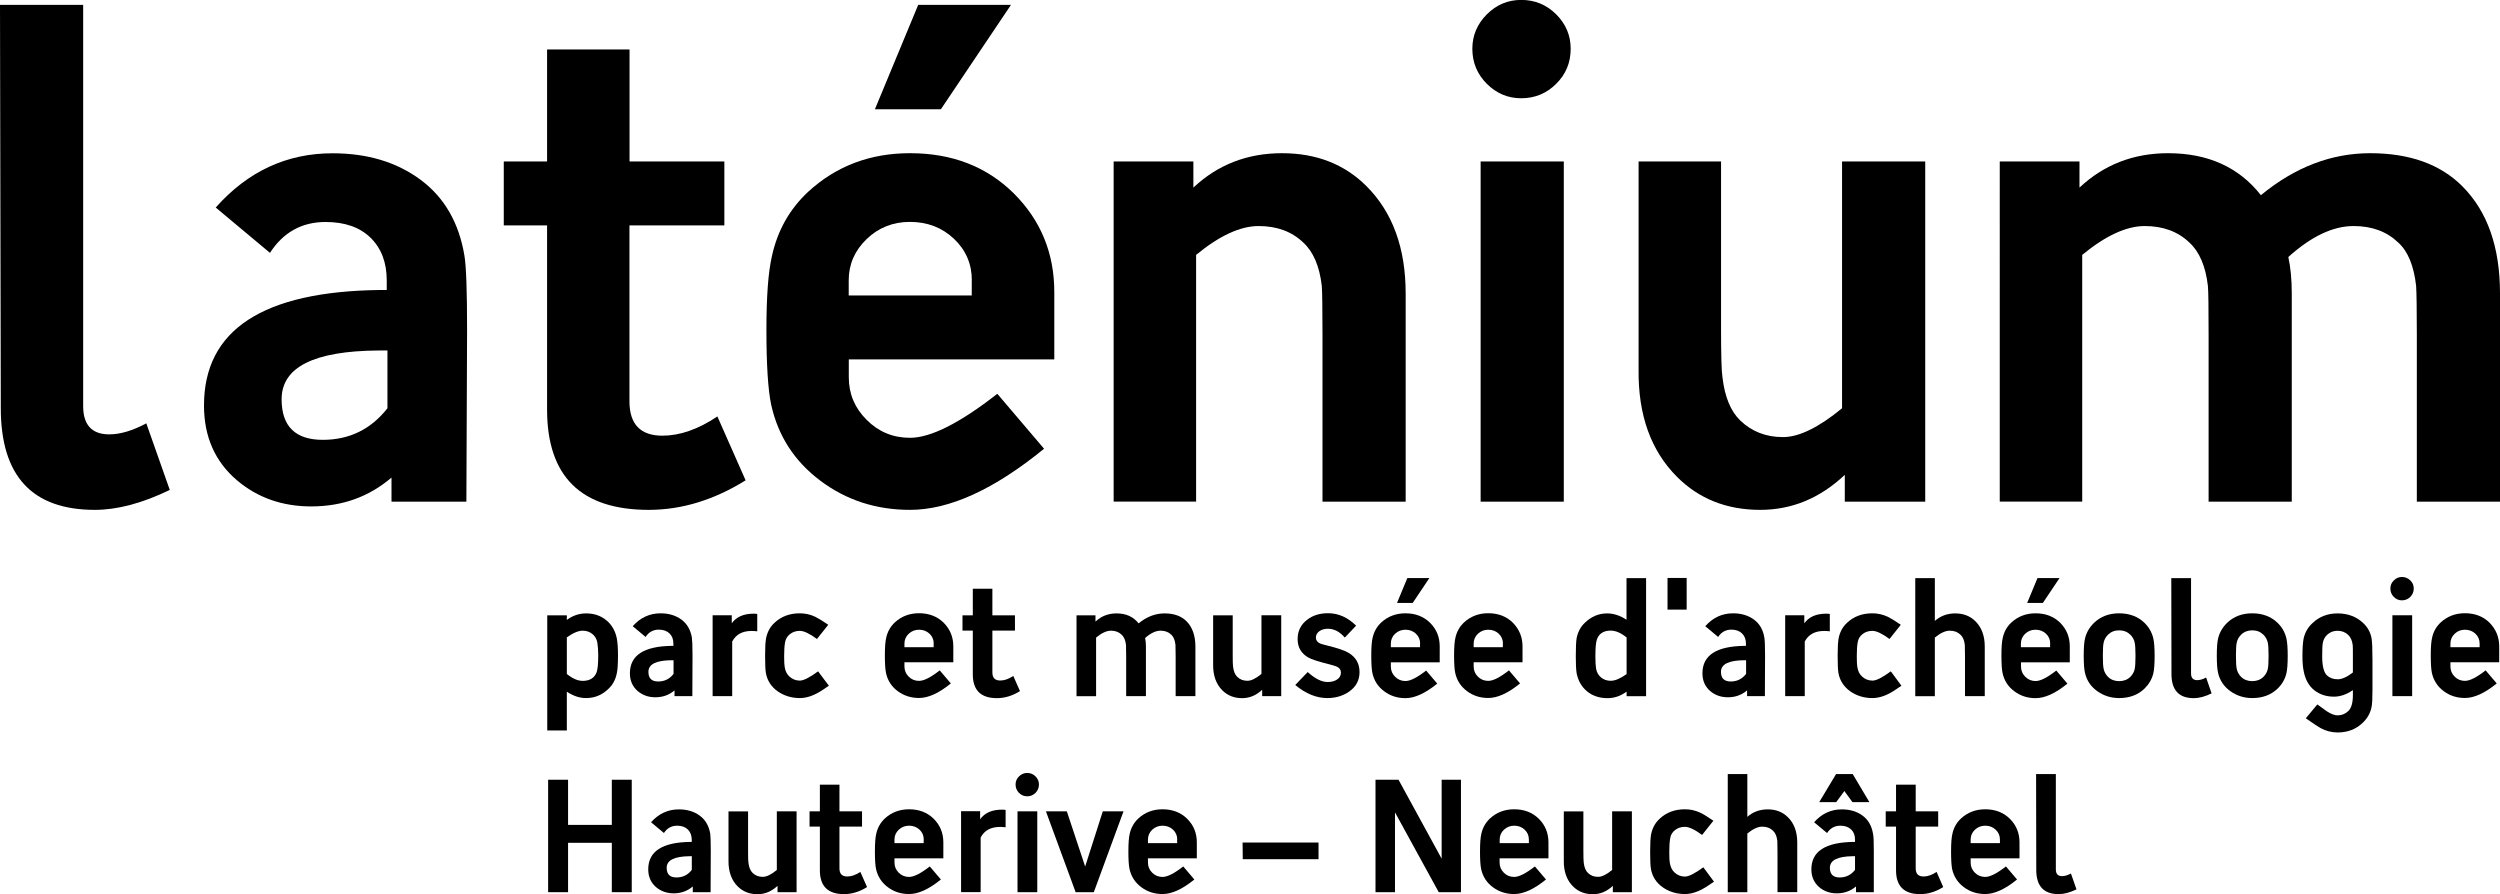 <?xml version="1.0" encoding="utf-8"?>
<!-- Generator: Adobe Illustrator 24.0.1, SVG Export Plug-In . SVG Version: 6.00 Build 0)  -->
<svg version="1.1" id="Calque_1" xmlns="http://www.w3.org/2000/svg" xmlns:xlink="http://www.w3.org/1999/xlink" x="0px" y="0px"
	 viewBox="0 0 283.46 101.38" style="enable-background:new 0 0 283.46 101.38;" xml:space="preserve">
<g>
	<path d="M19.25,55.55c-3.12,1.51-5.95,2.26-8.49,2.26c-7.12,0-10.67-3.84-10.67-11.53L0,0.55h9.43v45.5c0,2.13,0.99,3.2,2.96,3.2
		c1.24,0,2.65-0.42,4.2-1.25L19.25,55.55z"/>
	<path d="M52.96,37.4l-0.08,19.48h-8.49v-2.73c-2.55,2.18-5.58,3.27-9.11,3.27c-3.27,0-6.08-0.99-8.41-2.96
		c-2.5-2.13-3.74-4.96-3.74-8.49c0-8.57,6.67-12.94,20.02-13.09h0.7v-1.09c0-2.03-0.61-3.63-1.83-4.83
		c-1.22-1.19-2.92-1.79-5.1-1.79c-2.7,0-4.8,1.17-6.31,3.5l-6.15-5.14c3.64-4.1,8.05-6.15,13.25-6.15c3.95,0,7.27,1,9.97,3
		c2.7,2,4.36,4.87,4.98,8.61C52.86,30.18,52.96,32.98,52.96,37.4 M43.93,39.74h-1.01c-7.33,0.05-10.99,1.89-10.99,5.53
		c0,3.07,1.56,4.6,4.67,4.6c3.01,0,5.45-1.19,7.33-3.58V39.74z"/>
	<path d="M84.54,54.46c-3.58,2.23-7.25,3.35-10.98,3.35c-7.69,0-11.53-3.79-11.53-11.38V25.56h-4.91v-7.25h4.91V5.61h9.35v12.7
		h10.75v7.25H71.37v19.95c0,2.59,1.25,3.89,3.74,3.89c1.97,0,4.05-0.72,6.23-2.18L84.54,54.46z"/>
	<path d="M119.54,33.11v7.64h-23.3v2.03c0,1.87,0.67,3.48,2.03,4.83c1.35,1.35,2.98,2.03,4.91,2.03c2.34,0,5.64-1.66,9.9-4.99
		l5.3,6.23c-5.66,4.62-10.73,6.93-15.2,6.93c-3.84,0-7.23-1.1-10.17-3.31c-2.94-2.21-4.79-5.08-5.57-8.61
		c-0.36-1.71-0.54-4.54-0.54-8.49c0-3.79,0.21-6.57,0.62-8.34c0.63-2.91,2-5.35,4.13-7.33c3.17-2.91,7.01-4.36,11.53-4.36
		c4.78,0,8.7,1.52,11.77,4.56C118,24.97,119.54,28.7,119.54,33.11 M110.19,31.79c0-1.87-0.68-3.44-2.03-4.72
		c-1.35-1.27-3.01-1.91-4.99-1.91c-1.92,0-3.56,0.65-4.91,1.95c-1.35,1.3-2.03,2.86-2.03,4.68v1.71h13.95V31.79z M114.63,0.55
		l-7.95,11.84H99.2l4.91-11.84H114.63z"/>
	<path d="M159.38,33.27v23.61h-9.43V38.02c0-3.07-0.03-4.94-0.08-5.61c-0.26-2.23-0.96-3.87-2.1-4.91c-1.3-1.25-2.99-1.87-5.06-1.87
		c-2.08,0-4.44,1.09-7.09,3.27v27.97h-9.35V18.31h9.04v2.96c2.75-2.59,6.1-3.9,10.05-3.9c3.9,0,7.09,1.25,9.58,3.74
		C157.9,24.07,159.38,28.13,159.38,33.27"/>
	<path d="M178.09,5.53c0,1.56-0.54,2.88-1.64,3.97c-1.09,1.09-2.41,1.64-3.97,1.64c-1.51,0-2.81-0.55-3.9-1.64
		c-1.09-1.09-1.64-2.42-1.64-3.97c0-1.51,0.55-2.8,1.64-3.9c1.09-1.09,2.39-1.64,3.9-1.64c1.56,0,2.88,0.55,3.97,1.64
		C177.55,2.73,178.09,4.03,178.09,5.53 M177.31,56.88h-9.43V18.31h9.43V56.88z"/>
	<path d="M218.28,56.88h-9.11v-3.04c-2.81,2.65-6,3.97-9.59,3.97c-3.79,0-6.93-1.24-9.43-3.74c-2.96-2.96-4.42-7.01-4.36-12.15
		V18.31h9.35v18.86c0,3.06,0.05,4.93,0.16,5.61c0.26,2.23,0.94,3.87,2.03,4.91c1.3,1.24,2.91,1.87,4.83,1.87
		c1.82,0,4.05-1.09,6.7-3.27V18.31h9.43V56.88z"/>
	<path d="M283.46,33.27v23.61h-9.43V38.02c0-2.96-0.03-4.83-0.08-5.61c-0.26-2.28-0.93-3.92-2.03-4.91
		c-1.3-1.25-2.98-1.87-5.06-1.87c-2.34,0-4.8,1.17-7.4,3.51c0.26,1.2,0.39,2.57,0.39,4.13v23.61h-9.43V38.02
		c0-3.07-0.02-4.94-0.08-5.61c-0.26-2.23-0.96-3.87-2.1-4.91c-1.3-1.25-2.99-1.87-5.06-1.87c-2.08,0-4.44,1.09-7.09,3.27v27.97
		h-9.35V18.31h9.04v2.96c2.76-2.59,6.11-3.9,10.05-3.9c4.52,0,8.03,1.59,10.52,4.76c3.85-3.17,7.98-4.76,12.39-4.76
		c4.47,0,7.95,1.25,10.44,3.74C282.04,23.97,283.46,28.03,283.46,33.27"/>
	<path d="M70.07,74.27c0,0.97-0.04,1.66-0.13,2.05c-0.14,0.73-0.46,1.33-0.96,1.79c-0.72,0.7-1.56,1.04-2.54,1.04
		c-0.72,0-1.44-0.24-2.17-0.72v4.39h-2.22V69.77h2.22v0.52c0.67-0.5,1.4-0.74,2.2-0.74c0.89,0,1.65,0.26,2.28,0.78
		c0.63,0.52,1.02,1.21,1.19,2.07C70.03,72.9,70.07,73.53,70.07,74.27 M67.83,74.27c0-0.53-0.04-1-0.1-1.4
		c-0.07-0.4-0.25-0.73-0.56-0.98c-0.3-0.25-0.67-0.38-1.1-0.38c-0.49,0-1.09,0.25-1.8,0.76v4.15c0.64,0.52,1.24,0.78,1.8,0.78
		c0.8,0,1.33-0.33,1.58-0.98C67.77,75.87,67.83,75.22,67.83,74.27"/>
	<path d="M78.52,74.3l-0.02,4.63h-2.02v-0.65c-0.61,0.52-1.33,0.78-2.17,0.78c-0.78,0-1.44-0.23-2-0.7
		c-0.59-0.51-0.89-1.18-0.89-2.02c0-2.04,1.59-3.07,4.76-3.11h0.17v-0.26c0-0.48-0.14-0.86-0.44-1.15
		c-0.29-0.28-0.69-0.43-1.21-0.43c-0.64,0-1.14,0.28-1.5,0.83l-1.46-1.22c0.86-0.97,1.92-1.46,3.15-1.46c0.94,0,1.73,0.24,2.37,0.71
		c0.64,0.47,1.04,1.16,1.19,2.05C78.49,72.58,78.52,73.26,78.52,74.3 M76.37,74.86h-0.24c-1.74,0.02-2.61,0.45-2.61,1.32
		c0,0.73,0.37,1.09,1.11,1.09c0.72,0,1.3-0.29,1.74-0.86V74.86z"/>
	<path d="M85.85,71.58c-0.25-0.03-0.46-0.04-0.63-0.04c-1.05,0-1.78,0.4-2.2,1.2v6.19H80.8v-9.17h2.17v0.91
		c0.52-0.73,1.35-1.09,2.5-1.09c0.24,0,0.36,0.02,0.39,0.04V71.58z"/>
	<path d="M93.98,77.75c-0.16,0.11-0.39,0.27-0.68,0.46c-0.93,0.63-1.8,0.94-2.61,0.94c-0.95,0-1.79-0.26-2.52-0.77
		c-0.73-0.52-1.17-1.2-1.33-2.07c-0.06-0.33-0.09-0.99-0.09-1.98c0-0.94,0.04-1.59,0.11-1.96c0.14-0.7,0.45-1.29,0.96-1.76
		c0.77-0.72,1.72-1.07,2.87-1.07c0.61,0,1.19,0.13,1.74,0.39c0.33,0.16,0.83,0.46,1.48,0.91l-1.28,1.61
		c-0.84-0.62-1.49-0.92-1.94-0.92c-0.43,0-0.8,0.12-1.11,0.36c-0.31,0.24-0.5,0.55-0.57,0.95c-0.07,0.39-0.1,0.91-0.1,1.56
		c0,0.62,0.02,1.03,0.06,1.22c0.07,0.46,0.25,0.82,0.52,1.07c0.34,0.32,0.74,0.48,1.2,0.48c0.42,0,1.11-0.35,2.07-1.05L93.98,77.75z
		"/>
	<path d="M108.09,73.28v1.81h-5.54v0.48c0,0.45,0.16,0.83,0.48,1.15c0.32,0.32,0.71,0.48,1.17,0.48c0.56,0,1.34-0.4,2.35-1.19
		l1.26,1.48c-1.35,1.1-2.55,1.65-3.61,1.65c-0.91,0-1.72-0.26-2.42-0.78c-0.7-0.52-1.14-1.21-1.32-2.05
		c-0.09-0.41-0.13-1.08-0.13-2.02c0-0.9,0.05-1.56,0.15-1.98c0.15-0.69,0.48-1.27,0.98-1.74c0.75-0.69,1.67-1.04,2.74-1.04
		c1.14,0,2.07,0.36,2.8,1.08C107.73,71.35,108.09,72.24,108.09,73.28 M105.87,72.97c0-0.44-0.16-0.82-0.48-1.12
		c-0.32-0.3-0.72-0.45-1.19-0.45c-0.45,0-0.85,0.16-1.17,0.46c-0.32,0.31-0.48,0.68-0.48,1.11v0.41h3.31V72.97z"/>
	<path d="M115.65,78.36c-0.85,0.53-1.72,0.8-2.61,0.8c-1.83,0-2.74-0.9-2.74-2.7v-4.96h-1.17v-1.73h1.17v-3.02h2.22v3.02h2.56v1.73
		h-2.56v4.74c0,0.62,0.3,0.92,0.89,0.92c0.47,0,0.96-0.17,1.48-0.52L115.65,78.36z"/>
	<path d="M135.54,73.32v5.61h-2.24v-4.48c0-0.71-0.01-1.15-0.02-1.33c-0.06-0.54-0.22-0.93-0.48-1.16c-0.31-0.3-0.71-0.45-1.2-0.45
		c-0.56,0-1.14,0.28-1.76,0.83c0.06,0.28,0.09,0.61,0.09,0.98v5.61h-2.24v-4.48c0-0.73-0.01-1.17-0.02-1.33
		c-0.06-0.53-0.23-0.92-0.5-1.16c-0.31-0.3-0.71-0.45-1.2-0.45c-0.5,0-1.06,0.26-1.69,0.78v6.65h-2.22v-9.17h2.15v0.71
		c0.65-0.62,1.45-0.93,2.39-0.93c1.08,0,1.91,0.38,2.5,1.13c0.91-0.75,1.89-1.13,2.95-1.13c1.06,0,1.89,0.3,2.48,0.89
		C135.2,71.11,135.54,72.08,135.54,73.32"/>
	<path d="M145.28,78.93h-2.17v-0.72c-0.67,0.63-1.42,0.95-2.28,0.95c-0.9,0-1.65-0.3-2.24-0.89c-0.7-0.7-1.05-1.67-1.04-2.89v-5.61
		h2.22v4.48c0,0.73,0.01,1.18,0.04,1.33c0.06,0.53,0.22,0.92,0.48,1.17c0.31,0.3,0.69,0.44,1.15,0.44c0.43,0,0.96-0.26,1.59-0.78
		v-6.65h2.24V78.93z"/>
	<path d="M154.15,76.21c0,0.92-0.4,1.67-1.2,2.22c-0.7,0.48-1.52,0.72-2.46,0.72c-1.22,0-2.43-0.49-3.63-1.48l1.41-1.47
		c0.83,0.75,1.58,1.13,2.26,1.13c0.43,0,0.79-0.09,1.08-0.29c0.29-0.19,0.43-0.45,0.43-0.79c0-0.29-0.16-0.52-0.48-0.67
		c-0.1-0.05-0.38-0.13-0.85-0.26c-1.23-0.31-2.03-0.56-2.39-0.78c-0.79-0.46-1.19-1.15-1.19-2.07c0-0.92,0.36-1.65,1.08-2.2
		c0.64-0.5,1.43-0.74,2.37-0.74c1.17,0,2.23,0.47,3.18,1.41l-1.28,1.35c-0.58-0.67-1.22-1-1.91-1c-0.41,0-0.74,0.1-0.99,0.29
		c-0.25,0.19-0.38,0.43-0.38,0.71c0,0.28,0.14,0.5,0.43,0.65c0.11,0.06,0.38,0.14,0.81,0.24c1.25,0.31,2.07,0.59,2.48,0.85
		C153.74,74.52,154.15,75.25,154.15,76.21"/>
	<path d="M163.24,73.29v1.81h-5.54v0.48c0,0.45,0.16,0.83,0.48,1.15c0.32,0.32,0.71,0.49,1.17,0.49c0.56,0,1.34-0.4,2.35-1.19
		l1.26,1.48c-1.35,1.1-2.55,1.65-3.61,1.65c-0.91,0-1.72-0.26-2.42-0.79c-0.7-0.52-1.14-1.21-1.32-2.05
		c-0.09-0.41-0.13-1.08-0.13-2.02c0-0.9,0.05-1.56,0.15-1.98c0.15-0.69,0.48-1.27,0.98-1.74c0.75-0.69,1.67-1.04,2.74-1.04
		c1.14,0,2.07,0.36,2.8,1.08C162.88,71.35,163.24,72.23,163.24,73.29 M161.02,72.97c0-0.45-0.16-0.82-0.48-1.12
		c-0.32-0.3-0.72-0.45-1.19-0.45c-0.45,0-0.85,0.16-1.17,0.46c-0.32,0.31-0.48,0.68-0.48,1.11v0.41h3.31V72.97z M162.07,65.54
		l-1.89,2.82h-1.78l1.17-2.82H162.07z"/>
	<path d="M172.63,73.28v1.81h-5.54v0.48c0,0.45,0.16,0.83,0.48,1.15c0.32,0.32,0.71,0.48,1.17,0.48c0.56,0,1.34-0.4,2.35-1.19
		l1.26,1.48c-1.35,1.1-2.55,1.65-3.61,1.65c-0.91,0-1.72-0.26-2.41-0.78c-0.7-0.52-1.14-1.21-1.33-2.05
		c-0.09-0.41-0.13-1.08-0.13-2.02c0-0.9,0.05-1.56,0.15-1.98c0.15-0.69,0.48-1.27,0.98-1.74c0.75-0.69,1.67-1.04,2.74-1.04
		c1.14,0,2.07,0.36,2.8,1.08C172.26,71.35,172.63,72.24,172.63,73.28 M170.41,72.97c0-0.44-0.16-0.82-0.48-1.12
		c-0.32-0.3-0.72-0.45-1.19-0.45c-0.45,0-0.85,0.16-1.17,0.46c-0.32,0.31-0.48,0.68-0.48,1.11v0.41h3.31V72.97z"/>
	<path d="M186.65,78.94h-2.22v-0.52c-0.68,0.5-1.4,0.74-2.17,0.74c-0.91,0-1.69-0.26-2.31-0.77c-0.63-0.52-1.02-1.21-1.19-2.08
		c-0.06-0.41-0.09-1.03-0.09-1.87c0-1,0.03-1.69,0.09-2.06c0.14-0.73,0.46-1.33,0.96-1.79c0.72-0.69,1.55-1.04,2.5-1.04
		c0.74,0,1.47,0.24,2.2,0.72v-4.72h2.22V78.94z M184.43,76.43v-4.15c-0.64-0.52-1.24-0.78-1.8-0.78c-0.8,0-1.32,0.33-1.56,0.98
		c-0.12,0.34-0.18,0.98-0.18,1.95c0,0.61,0.03,1.08,0.08,1.39c0.07,0.41,0.26,0.74,0.56,0.99c0.3,0.25,0.67,0.38,1.1,0.38
		C183.12,77.19,183.72,76.94,184.43,76.43"/>
	<rect x="189.07" y="65.53" width="2.17" height="3.59"/>
	<path d="M200.13,74.3l-0.02,4.63h-2.02v-0.65c-0.61,0.52-1.33,0.78-2.17,0.78c-0.78,0-1.45-0.23-2-0.7
		c-0.6-0.51-0.89-1.18-0.89-2.02c0-2.04,1.58-3.07,4.76-3.11h0.17v-0.26c0-0.48-0.15-0.86-0.44-1.15c-0.29-0.28-0.69-0.43-1.21-0.43
		c-0.64,0-1.14,0.28-1.5,0.83l-1.46-1.22c0.86-0.97,1.91-1.46,3.15-1.46c0.94,0,1.73,0.24,2.37,0.71c0.64,0.47,1.04,1.16,1.18,2.05
		C200.1,72.58,200.13,73.26,200.13,74.3 M197.98,74.86h-0.24c-1.74,0.02-2.61,0.45-2.61,1.32c0,0.73,0.37,1.09,1.11,1.09
		c0.72,0,1.29-0.29,1.74-0.86V74.86z"/>
	<path d="M207.46,71.58c-0.25-0.03-0.45-0.04-0.63-0.04c-1.05,0-1.78,0.4-2.2,1.2v6.19h-2.22v-9.17h2.17v0.91
		c0.52-0.73,1.35-1.09,2.5-1.09c0.23,0,0.36,0.02,0.39,0.04V71.58z"/>
	<path d="M215.59,77.75c-0.16,0.11-0.39,0.27-0.68,0.46c-0.92,0.63-1.8,0.94-2.61,0.94c-0.95,0-1.79-0.26-2.52-0.77
		c-0.72-0.52-1.17-1.2-1.33-2.07c-0.06-0.33-0.09-0.99-0.09-1.98c0-0.94,0.04-1.59,0.11-1.96c0.14-0.7,0.45-1.29,0.96-1.76
		c0.77-0.72,1.72-1.07,2.87-1.07c0.6,0,1.18,0.13,1.74,0.39c0.33,0.16,0.83,0.46,1.48,0.91l-1.28,1.61
		c-0.84-0.62-1.49-0.92-1.94-0.92c-0.43,0-0.8,0.12-1.11,0.36c-0.31,0.24-0.5,0.55-0.56,0.95c-0.07,0.39-0.1,0.91-0.1,1.56
		c0,0.62,0.02,1.03,0.06,1.22c0.07,0.46,0.25,0.82,0.52,1.07c0.33,0.32,0.74,0.48,1.21,0.48c0.42,0,1.11-0.35,2.07-1.05
		L215.59,77.75z"/>
	<path d="M225.04,73.32v5.61h-2.24v-4.48c0-0.73-0.01-1.17-0.02-1.33c-0.06-0.53-0.23-0.92-0.5-1.16c-0.31-0.3-0.71-0.45-1.21-0.45
		c-0.49,0-1.05,0.26-1.69,0.78v6.65h-2.22V65.55h2.22v4.85c0.65-0.57,1.42-0.85,2.32-0.85c0.92,0,1.69,0.3,2.28,0.89
		C224.69,71.14,225.04,72.1,225.04,73.32"/>
	<path d="M234.68,73.29v1.81h-5.53v0.48c0,0.45,0.16,0.83,0.48,1.15c0.32,0.32,0.71,0.49,1.17,0.49c0.56,0,1.34-0.4,2.35-1.19
		l1.26,1.48c-1.34,1.1-2.55,1.65-3.61,1.65c-0.91,0-1.72-0.26-2.42-0.79c-0.7-0.52-1.14-1.21-1.32-2.05
		c-0.09-0.41-0.13-1.08-0.13-2.02c0-0.9,0.05-1.56,0.15-1.98c0.15-0.69,0.47-1.27,0.98-1.74c0.75-0.69,1.67-1.04,2.74-1.04
		c1.14,0,2.07,0.36,2.8,1.08C234.32,71.35,234.68,72.23,234.68,73.29 M232.46,72.97c0-0.45-0.16-0.82-0.48-1.12
		c-0.32-0.3-0.72-0.45-1.19-0.45c-0.46,0-0.85,0.16-1.17,0.46c-0.32,0.31-0.48,0.68-0.48,1.11v0.41h3.31V72.97z M233.52,65.54
		l-1.89,2.82h-1.78l1.17-2.82H233.52z"/>
	<path d="M244.3,74.36c0,0.92-0.05,1.58-0.15,2c-0.16,0.65-0.5,1.23-1,1.72c-0.75,0.72-1.71,1.07-2.87,1.07
		c-0.92,0-1.75-0.26-2.48-0.78c-0.73-0.52-1.19-1.2-1.39-2.05c-0.1-0.41-0.15-1.07-0.15-1.98c0-0.9,0.05-1.56,0.15-1.96
		c0.16-0.67,0.5-1.25,1.02-1.76c0.75-0.72,1.7-1.08,2.85-1.08c1.16,0,2.12,0.36,2.87,1.08c0.5,0.49,0.84,1.08,1,1.76
		C244.25,72.81,244.3,73.47,244.3,74.36 M242.13,74.36c0-0.74-0.03-1.24-0.09-1.5c-0.07-0.34-0.24-0.65-0.5-0.9
		c-0.33-0.32-0.75-0.49-1.26-0.49c-0.51,0-0.92,0.16-1.26,0.49c-0.26,0.26-0.43,0.56-0.5,0.9c-0.06,0.26-0.09,0.76-0.09,1.48
		c0,0.74,0.03,1.24,0.09,1.5c0.07,0.34,0.24,0.65,0.5,0.91c0.33,0.32,0.75,0.48,1.26,0.48c0.51,0,0.93-0.16,1.26-0.48
		c0.26-0.26,0.43-0.56,0.5-0.89C242.1,75.59,242.13,75.09,242.13,74.36"/>
	<path d="M250.76,78.62c-0.74,0.36-1.41,0.54-2.02,0.54c-1.69,0-2.53-0.91-2.53-2.74l-0.02-10.87h2.24v10.81
		c0,0.51,0.24,0.76,0.71,0.76c0.29,0,0.63-0.1,1-0.3L250.76,78.62z"/>
	<path d="M259.39,74.36c0,0.92-0.05,1.58-0.15,2c-0.16,0.65-0.49,1.23-1,1.72c-0.75,0.72-1.71,1.07-2.87,1.07
		c-0.92,0-1.75-0.26-2.48-0.78c-0.72-0.52-1.19-1.2-1.39-2.05c-0.1-0.41-0.15-1.07-0.15-1.98c0-0.9,0.05-1.56,0.15-1.96
		c0.16-0.67,0.5-1.25,1.02-1.76c0.75-0.72,1.7-1.08,2.85-1.08c1.16,0,2.12,0.36,2.87,1.08c0.51,0.49,0.84,1.08,1,1.76
		C259.34,72.81,259.39,73.47,259.39,74.36 M257.22,74.36c0-0.74-0.03-1.24-0.09-1.5c-0.08-0.34-0.24-0.65-0.5-0.9
		c-0.33-0.32-0.75-0.49-1.26-0.49c-0.5,0-0.92,0.16-1.26,0.49c-0.26,0.26-0.43,0.56-0.5,0.9c-0.06,0.26-0.09,0.76-0.09,1.48
		c0,0.74,0.03,1.24,0.09,1.5c0.07,0.34,0.24,0.65,0.5,0.91c0.33,0.32,0.75,0.48,1.26,0.48c0.51,0,0.93-0.16,1.26-0.48
		c0.26-0.26,0.43-0.56,0.5-0.89C257.19,75.59,257.22,75.09,257.22,74.36"/>
	<path d="M269,74.88v3.34c0,0.98-0.03,1.63-0.11,1.98c-0.14,0.67-0.47,1.25-1,1.76c-0.77,0.73-1.71,1.09-2.84,1.09
		c-0.67,0-1.31-0.16-1.94-0.5c-0.29-0.16-0.85-0.53-1.67-1.11l1.31-1.57c0.36,0.26,0.72,0.52,1.08,0.78
		c0.47,0.31,0.88,0.46,1.22,0.46c0.47,0,0.88-0.17,1.22-0.5c0.34-0.34,0.51-0.93,0.51-1.8v-0.56c-0.73,0.5-1.44,0.74-2.14,0.74
		c-0.89,0-1.64-0.25-2.25-0.74c-0.61-0.49-1-1.2-1.18-2.11c-0.1-0.46-0.15-1.03-0.15-1.7c0-0.95,0.05-1.62,0.13-2.02
		c0.15-0.7,0.48-1.28,1-1.76c0.77-0.74,1.71-1.11,2.85-1.11c1.21,0,2.2,0.39,2.98,1.16c0.46,0.46,0.75,1,0.87,1.63
		C268.97,72.76,269,73.61,269,74.88 M266.78,74.43c0-0.74,0-1.17-0.02-1.28c-0.06-0.51-0.23-0.89-0.5-1.15
		c-0.33-0.32-0.74-0.48-1.22-0.48c-0.42,0-0.79,0.13-1.09,0.38c-0.31,0.25-0.5,0.58-0.58,0.99c-0.05,0.28-0.07,0.8-0.07,1.54
		c0,1.08,0.18,1.8,0.54,2.15c0.31,0.29,0.72,0.44,1.22,0.44c0.47,0,1.05-0.25,1.72-0.77V74.43z"/>
	<path d="M273.68,66.73c0,0.37-0.13,0.68-0.39,0.95c-0.26,0.25-0.57,0.39-0.95,0.39c-0.36,0-0.66-0.13-0.92-0.39
		c-0.26-0.26-0.39-0.58-0.39-0.95c0-0.36,0.13-0.67,0.39-0.92c0.26-0.26,0.57-0.39,0.92-0.39c0.37,0,0.69,0.13,0.95,0.39
		C273.56,66.06,273.68,66.37,273.68,66.73 M273.5,78.93h-2.24v-9.17h2.24V78.93z"/>
	<path d="M283.37,73.28v1.81h-5.53v0.48c0,0.45,0.16,0.83,0.48,1.15c0.32,0.32,0.71,0.48,1.16,0.48c0.56,0,1.34-0.4,2.35-1.19
		l1.26,1.48c-1.35,1.1-2.55,1.65-3.61,1.65c-0.91,0-1.72-0.26-2.41-0.78c-0.7-0.52-1.14-1.21-1.33-2.05
		c-0.09-0.41-0.13-1.08-0.13-2.02c0-0.9,0.05-1.56,0.15-1.98c0.15-0.69,0.47-1.27,0.98-1.74c0.75-0.69,1.67-1.04,2.74-1.04
		c1.14,0,2.07,0.36,2.8,1.08C283,71.35,283.37,72.24,283.37,73.28 M281.15,72.97c0-0.44-0.16-0.82-0.48-1.12
		c-0.32-0.3-0.72-0.45-1.19-0.45c-0.45,0-0.85,0.16-1.16,0.46c-0.32,0.31-0.48,0.68-0.48,1.11v0.41h3.31V72.97z"/>
	<polygon points="71.63,101.16 69.37,101.16 69.37,95.56 64.41,95.56 64.41,101.16 62.15,101.16 62.15,88.41 64.41,88.41 
		64.41,93.53 69.37,93.53 69.37,88.41 71.63,88.41 	"/>
	<path d="M80.59,96.53l-0.02,4.63h-2.02v-0.65c-0.61,0.52-1.33,0.78-2.16,0.78c-0.78,0-1.44-0.23-2-0.7
		c-0.59-0.51-0.89-1.18-0.89-2.02c0-2.04,1.59-3.07,4.76-3.11h0.17v-0.26c0-0.48-0.15-0.86-0.44-1.15
		c-0.29-0.28-0.69-0.43-1.21-0.43c-0.64,0-1.14,0.28-1.5,0.83l-1.46-1.22c0.86-0.97,1.92-1.46,3.15-1.46c0.94,0,1.73,0.24,2.37,0.71
		c0.64,0.47,1.04,1.16,1.19,2.05C80.57,94.81,80.59,95.48,80.59,96.53 M78.44,97.08H78.2c-1.74,0.02-2.61,0.45-2.61,1.32
		c0,0.73,0.37,1.09,1.11,1.09c0.72,0,1.3-0.29,1.74-0.86V97.08z"/>
	<path d="M90.33,101.16h-2.17v-0.72c-0.67,0.63-1.42,0.95-2.28,0.95c-0.9,0-1.65-0.3-2.24-0.89c-0.7-0.7-1.05-1.67-1.04-2.89v-5.61
		h2.22v4.48c0,0.73,0.01,1.18,0.04,1.33c0.06,0.53,0.22,0.92,0.48,1.17c0.31,0.3,0.69,0.44,1.15,0.44c0.43,0,0.96-0.26,1.59-0.78
		v-6.65h2.24V101.16z"/>
	<path d="M98.31,100.58c-0.85,0.53-1.72,0.8-2.61,0.8c-1.83,0-2.74-0.9-2.74-2.7v-4.96h-1.17v-1.73h1.17v-3.02h2.22v3.02h2.56v1.73
		h-2.56v4.74c0,0.62,0.3,0.92,0.89,0.92c0.47,0,0.96-0.17,1.48-0.52L98.31,100.58z"/>
	<path d="M106.96,95.51v1.81h-5.54v0.48c0,0.45,0.16,0.83,0.48,1.15c0.32,0.32,0.71,0.48,1.17,0.48c0.56,0,1.34-0.4,2.35-1.19
		l1.26,1.48c-1.35,1.1-2.55,1.65-3.61,1.65c-0.91,0-1.72-0.26-2.41-0.78c-0.7-0.52-1.14-1.21-1.33-2.05
		c-0.09-0.41-0.13-1.08-0.13-2.02c0-0.9,0.05-1.56,0.15-1.98c0.15-0.69,0.48-1.27,0.98-1.74c0.75-0.69,1.67-1.04,2.74-1.04
		c1.14,0,2.07,0.36,2.8,1.08C106.6,93.57,106.96,94.46,106.96,95.51 M104.74,95.19c0-0.44-0.16-0.82-0.48-1.12
		c-0.32-0.3-0.72-0.45-1.19-0.45c-0.45,0-0.85,0.16-1.17,0.46c-0.32,0.31-0.48,0.68-0.48,1.11v0.41h3.31V95.19z"/>
	<path d="M114.02,93.8c-0.25-0.03-0.46-0.04-0.63-0.04c-1.05,0-1.78,0.4-2.2,1.2v6.19h-2.22v-9.17h2.16v0.91
		c0.52-0.73,1.35-1.09,2.5-1.09c0.24,0,0.36,0.02,0.39,0.04V93.8z"/>
	<path d="M117.8,88.95c0,0.37-0.13,0.68-0.39,0.95c-0.26,0.25-0.57,0.39-0.94,0.39c-0.36,0-0.67-0.13-0.93-0.39
		c-0.26-0.26-0.39-0.58-0.39-0.95c0-0.36,0.13-0.67,0.39-0.92c0.26-0.26,0.57-0.39,0.93-0.39c0.37,0,0.68,0.13,0.94,0.39
		C117.67,88.28,117.8,88.6,117.8,88.95 M117.61,101.16h-2.24v-9.17h2.24V101.16z"/>
	<polygon points="127.39,91.99 124.02,101.16 121.96,101.16 118.59,91.99 120.96,91.99 123.04,98.25 125.04,91.99 	"/>
	<path d="M135.7,95.51v1.81h-5.54v0.48c0,0.45,0.16,0.83,0.48,1.15c0.32,0.32,0.71,0.48,1.17,0.48c0.56,0,1.34-0.4,2.35-1.19
		l1.26,1.48c-1.35,1.1-2.55,1.65-3.61,1.65c-0.91,0-1.72-0.26-2.41-0.78c-0.7-0.52-1.14-1.21-1.33-2.05
		c-0.09-0.41-0.13-1.08-0.13-2.02c0-0.9,0.05-1.56,0.15-1.98c0.15-0.69,0.48-1.27,0.98-1.74c0.75-0.69,1.67-1.04,2.74-1.04
		c1.14,0,2.07,0.36,2.8,1.08C135.34,93.57,135.7,94.46,135.7,95.51 M133.48,95.19c0-0.44-0.16-0.82-0.48-1.12
		c-0.32-0.3-0.72-0.45-1.19-0.45c-0.45,0-0.85,0.16-1.17,0.46c-0.32,0.31-0.48,0.68-0.48,1.11v0.41h3.31V95.19z"/>
	<polygon points="149.5,97.42 140.91,97.42 140.89,95.53 149.5,95.53 	"/>
	<polygon points="165.65,101.16 163.13,101.16 158.17,92.11 158.17,101.16 155.96,101.16 155.96,88.41 158.57,88.41 163.46,97.36 
		163.46,88.41 165.65,88.41 	"/>
	<path d="M175.57,95.51v1.81h-5.54v0.48c0,0.45,0.16,0.83,0.48,1.15c0.32,0.32,0.71,0.48,1.17,0.48c0.55,0,1.34-0.4,2.35-1.19
		l1.26,1.48c-1.35,1.1-2.55,1.65-3.61,1.65c-0.91,0-1.72-0.26-2.42-0.78c-0.7-0.52-1.14-1.21-1.32-2.05
		c-0.09-0.41-0.13-1.08-0.13-2.02c0-0.9,0.05-1.56,0.15-1.98c0.15-0.69,0.48-1.27,0.98-1.74c0.75-0.69,1.67-1.04,2.74-1.04
		c1.14,0,2.07,0.36,2.8,1.08C175.21,93.57,175.57,94.46,175.57,95.51 M173.35,95.19c0-0.44-0.16-0.82-0.48-1.12
		c-0.32-0.3-0.72-0.45-1.18-0.45c-0.46,0-0.85,0.16-1.17,0.46c-0.32,0.31-0.48,0.68-0.48,1.11v0.41h3.31V95.19z"/>
	<path d="M185.04,101.16h-2.17v-0.72c-0.66,0.63-1.42,0.95-2.28,0.95c-0.9,0-1.65-0.3-2.24-0.89c-0.7-0.7-1.05-1.67-1.04-2.89v-5.61
		h2.22v4.48c0,0.73,0.02,1.18,0.04,1.33c0.06,0.53,0.22,0.92,0.48,1.17c0.31,0.3,0.69,0.44,1.15,0.44c0.43,0,0.96-0.26,1.59-0.78
		v-6.65h2.24V101.16z"/>
	<path d="M194.34,99.97c-0.16,0.11-0.39,0.27-0.69,0.46c-0.93,0.63-1.8,0.94-2.61,0.94c-0.95,0-1.79-0.26-2.52-0.77
		c-0.73-0.52-1.17-1.2-1.33-2.07c-0.06-0.33-0.09-0.99-0.09-1.98c0-0.94,0.04-1.59,0.11-1.96c0.14-0.7,0.46-1.29,0.97-1.76
		c0.77-0.72,1.72-1.07,2.87-1.07c0.61,0,1.19,0.13,1.74,0.39c0.34,0.16,0.83,0.46,1.48,0.91l-1.28,1.61
		c-0.84-0.62-1.49-0.92-1.95-0.92c-0.43,0-0.8,0.12-1.11,0.36c-0.31,0.24-0.5,0.55-0.56,0.95c-0.07,0.39-0.1,0.91-0.1,1.56
		c0,0.62,0.02,1.03,0.06,1.22c0.08,0.46,0.25,0.82,0.52,1.07c0.34,0.32,0.73,0.48,1.2,0.48c0.42,0,1.11-0.35,2.08-1.05L194.34,99.97
		z"/>
	<path d="M203.78,95.54v5.61h-2.24v-4.48c0-0.73-0.01-1.17-0.02-1.33c-0.06-0.53-0.23-0.92-0.5-1.16c-0.31-0.3-0.71-0.45-1.21-0.45
		c-0.5,0-1.06,0.26-1.69,0.78v6.65h-2.22V87.77h2.22v4.85c0.64-0.57,1.42-0.85,2.32-0.85c0.92,0,1.69,0.3,2.28,0.89
		C203.43,93.36,203.78,94.32,203.78,95.54"/>
	<path d="M212.46,96.53v4.63h-2.02v-0.65c-0.61,0.52-1.33,0.78-2.17,0.78c-0.78,0-1.45-0.23-2-0.7c-0.59-0.51-0.89-1.18-0.89-2.02
		c0-2.04,1.59-3.07,4.78-3.11h0.17v-0.26c0-0.48-0.14-0.86-0.44-1.15c-0.29-0.28-0.7-0.43-1.22-0.43c-0.64,0-1.15,0.28-1.51,0.83
		l-1.47-1.22c0.86-0.97,1.91-1.46,3.14-1.46c0.94,0,1.72,0.24,2.36,0.71c0.64,0.47,1.03,1.16,1.18,2.05
		C212.44,94.81,212.46,95.48,212.46,96.53 M211.96,90.95h-1.92l-0.92-1.26l-0.92,1.26h-1.93l1.91-3.18h1.89L211.96,90.95z
		 M210.33,97.08h-0.24c-1.74,0.02-2.61,0.45-2.61,1.32c0,0.73,0.37,1.09,1.11,1.09c0.72,0,1.29-0.29,1.74-0.86V97.08z"/>
	<path d="M220.33,100.58c-0.85,0.53-1.72,0.8-2.61,0.8c-1.83,0-2.74-0.9-2.74-2.7v-4.96h-1.17v-1.73h1.17v-3.02h2.23v3.02h2.55v1.73
		h-2.55v4.74c0,0.62,0.3,0.92,0.89,0.92c0.47,0,0.96-0.17,1.48-0.52L220.33,100.58z"/>
	<path d="M228.98,95.51v1.81h-5.54v0.48c0,0.45,0.16,0.83,0.48,1.15c0.32,0.32,0.71,0.48,1.17,0.48c0.55,0,1.34-0.4,2.35-1.19
		l1.26,1.48c-1.35,1.1-2.55,1.65-3.61,1.65c-0.92,0-1.72-0.26-2.42-0.78c-0.7-0.52-1.14-1.21-1.33-2.05
		c-0.08-0.41-0.12-1.08-0.12-2.02c0-0.9,0.05-1.56,0.15-1.98c0.15-0.69,0.47-1.27,0.98-1.74c0.75-0.69,1.67-1.04,2.74-1.04
		c1.14,0,2.07,0.36,2.8,1.08C228.62,93.57,228.98,94.46,228.98,95.51 M226.76,95.19c0-0.44-0.16-0.82-0.49-1.12
		c-0.32-0.3-0.71-0.45-1.18-0.45c-0.46,0-0.85,0.16-1.17,0.46c-0.32,0.31-0.48,0.68-0.48,1.11v0.41h3.32V95.19z"/>
	<path d="M235.44,100.84c-0.74,0.36-1.41,0.54-2.02,0.54c-1.69,0-2.54-0.91-2.54-2.74l-0.02-10.87h2.24v10.81
		c0,0.51,0.24,0.76,0.71,0.76c0.29,0,0.63-0.1,1-0.3L235.44,100.84z"/>
</g>
</svg>
